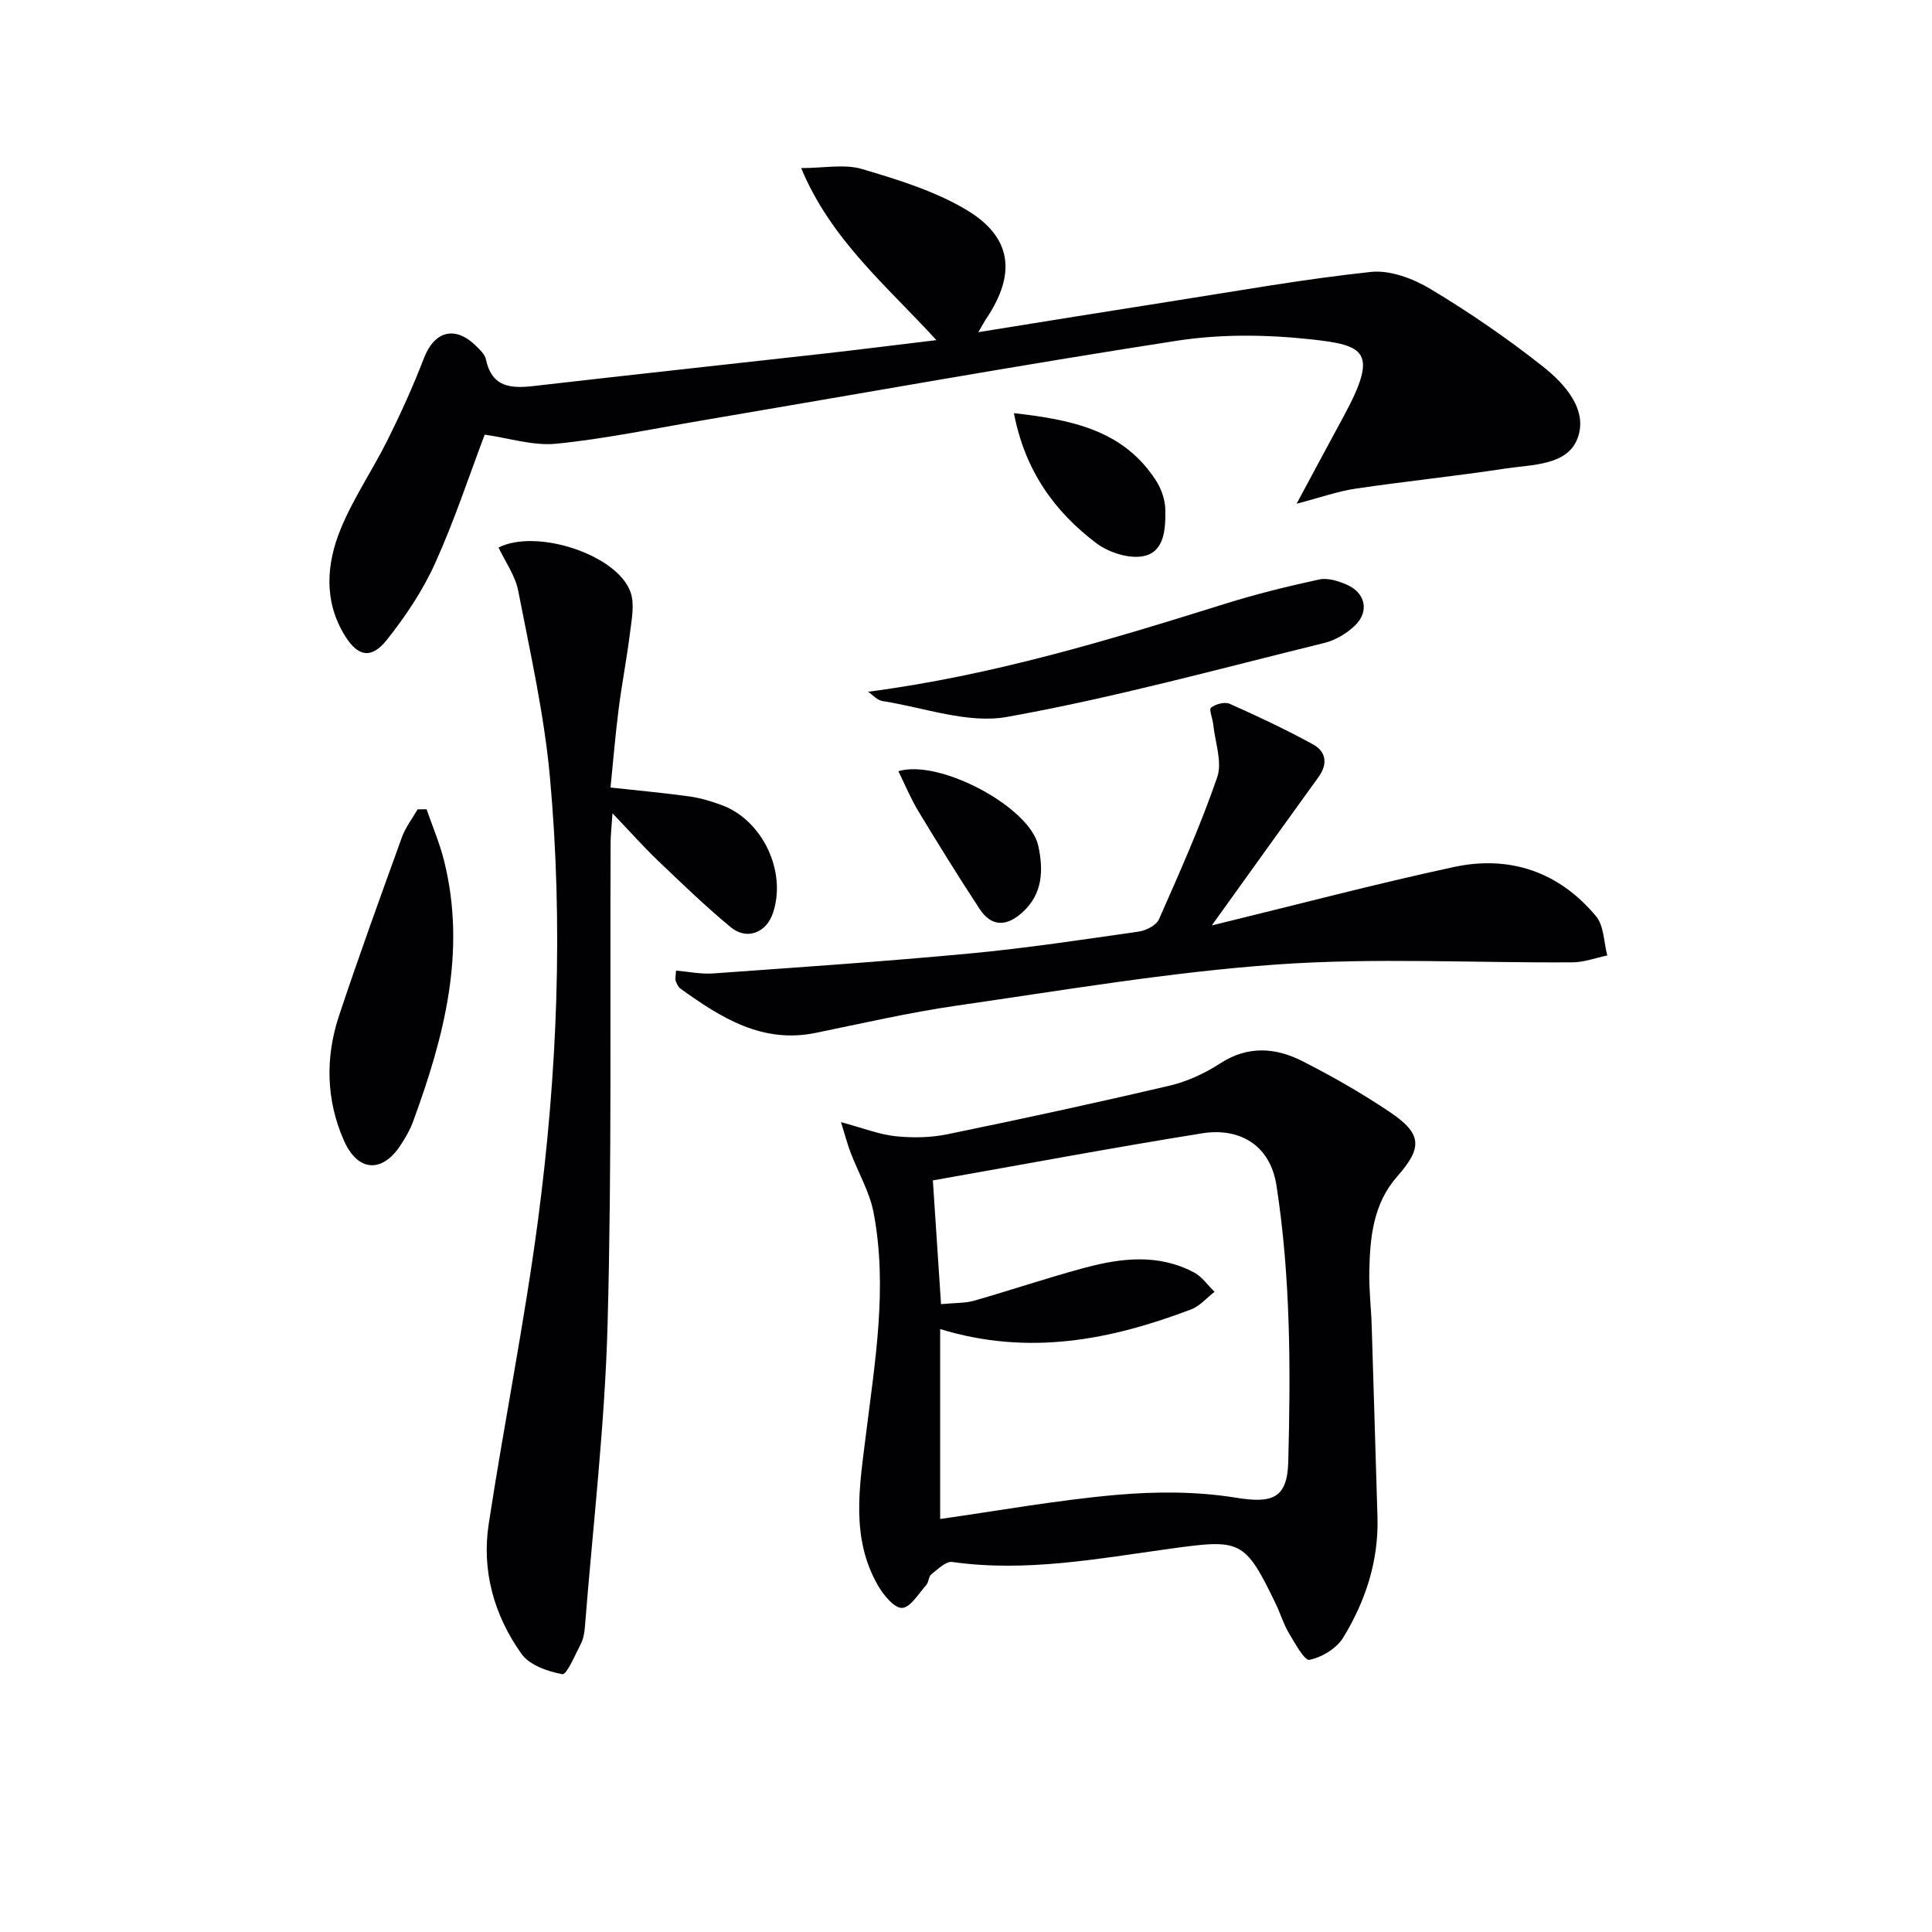 <svg enable-background="new 0 0 400 400" viewBox="0 0 400 400" xmlns="http://www.w3.org/2000/svg"><g fill="#010104"><path d="m174.12 232.33c4.68 1.26 7.93 2.56 11.28 2.91 3.53.37 7.26.31 10.72-.4 15.4-3.16 30.77-6.49 46.08-10.08 3.65-.86 7.27-2.55 10.43-4.6 5.73-3.71 11.45-3.29 17.02-.46 6.2 3.15 12.28 6.63 18.06 10.51 6.73 4.52 6.85 7.37 1.57 13.36-4.97 5.64-5.64 12.6-5.78 19.63-.08 3.8.38 7.62.5 11.43.42 13.13.78 26.26 1.19 39.39.28 9.11-2.46 17.45-7.11 25.05-1.36 2.22-4.4 4.06-6.97 4.58-1.03.21-3.04-3.5-4.3-5.61-1.1-1.84-1.7-3.96-2.64-5.9-6.47-13.46-7.34-13.5-21.93-11.49-14.92 2.05-29.86 4.9-45.09 2.74-1.31-.19-2.99 1.51-4.33 2.55-.57.45-.52 1.63-1.04 2.21-1.59 1.77-3.26 4.66-5.01 4.75-1.61.08-3.84-2.65-4.98-4.61-5.71-9.91-3.84-20.49-2.53-31.09 1.89-15.32 4.55-30.68 1.61-46.12-.81-4.27-3.16-8.25-4.74-12.39-.65-1.7-1.11-3.46-2.01-6.36zm20.71 37.68c2.93-.28 4.97-.18 6.83-.71 7.63-2.18 15.15-4.73 22.81-6.79 7.63-2.06 15.4-2.99 22.78.96 1.64.88 2.82 2.64 4.21 3.99-1.62 1.24-3.06 2.97-4.9 3.66-16.6 6.28-33.52 9.68-51.91 4.05v39.32c11.92-1.69 24.15-3.9 36.47-4.99 8.19-.72 16.67-.73 24.75.58 7.4 1.2 10.65.27 10.85-7.38.5-19.12.51-38.2-2.44-57.25-1.33-8.58-7.85-12.02-15.38-10.81-18.28 2.93-36.48 6.34-55.76 9.75.52 7.84 1.08 16.36 1.69 25.62z"/><path d="m100.35 89.99c-3.2 8.44-6.25 17.75-10.26 26.62-2.56 5.66-6.13 11.01-10.01 15.88-3.19 4-5.98 3.51-8.7-.92-4.37-7.1-3.82-14.81-.84-22.06 2.64-6.42 6.64-12.26 9.75-18.51 2.73-5.49 5.27-11.1 7.47-16.82 2.17-5.65 6.44-6.84 10.81-2.55.82.81 1.82 1.75 2.04 2.79 1.24 5.87 5.27 6.04 10.06 5.48 19.97-2.3 39.95-4.45 59.92-6.69 7.39-.83 14.76-1.77 23.28-2.79-10.38-11.36-21.78-20.72-28-35.62 4.77 0 8.96-.88 12.58.19 7.41 2.19 15.05 4.54 21.62 8.45 9.47 5.64 10.34 13.25 4.19 22.44-.44.65-.81 1.36-1.71 2.89 13.71-2.2 26.56-4.29 39.42-6.3 13.94-2.18 27.85-4.68 41.86-6.17 4-.43 8.8 1.4 12.4 3.57 8.07 4.85 15.89 10.22 23.27 16.06 4.54 3.59 9.33 8.98 7.11 14.83-2.15 5.66-9.4 5.4-14.88 6.24-10.33 1.58-20.74 2.64-31.07 4.17-3.72.55-7.33 1.85-12.21 3.12 3.53-6.56 6.58-12.29 9.68-17.99 7.36-13.52 4.49-14.82-6.69-16.04-9.14-1-18.67-1.12-27.74.28-32.94 5.09-65.76 10.99-98.63 16.56-9.96 1.69-19.89 3.77-29.92 4.77-4.77.47-9.74-1.17-14.8-1.88z"/><path d="m103.22 113.36c7.87-3.99 24.64 1.48 27.34 9.28.86 2.48.22 5.57-.12 8.34-.65 5.27-1.68 10.5-2.35 15.77-.67 5.25-1.11 10.52-1.69 16.3 5.62.62 10.99 1.1 16.32 1.84 2.28.32 4.55 1 6.71 1.8 8.52 3.15 13.52 13.87 10.57 22.43-1.38 4.02-5.4 5.59-8.72 2.84-5.25-4.34-10.16-9.1-15.1-13.81-2.87-2.74-5.51-5.72-9.37-9.77-.21 3.11-.39 4.61-.39 6.12-.15 33.16.27 66.33-.62 99.47-.56 21.05-3.06 42.05-4.72 63.07-.09 1.14-.33 2.36-.85 3.36-1.17 2.25-2.91 6.38-3.79 6.22-3.03-.54-6.81-1.87-8.47-4.2-5.65-7.94-8.28-17.15-6.79-26.89 3.21-21.01 7.43-41.88 10.21-62.94 4.01-30.42 5.25-61.05 2.47-91.65-1.18-12.97-4.08-25.8-6.57-38.63-.61-3.13-2.67-5.98-4.07-8.95z"/><path d="m250.89 191.6c17.58-4.28 33.75-8.57 50.09-12.09 11.6-2.5 21.82.99 29.48 10.21 1.64 1.98 1.58 5.36 2.31 8.1-2.4.5-4.8 1.41-7.21 1.42-20.43.14-40.94-1-61.27.45-22.13 1.58-44.12 5.33-66.12 8.5-9.83 1.42-19.55 3.66-29.3 5.66-11.09 2.27-19.61-3.16-27.96-9.14-.49-.35-.81-1.06-1.02-1.66-.15-.43.02-.96.07-2.1 2.61.22 5.17.77 7.68.59 17.72-1.27 35.45-2.47 53.13-4.13 11.72-1.1 23.37-2.87 35.03-4.54 1.52-.22 3.61-1.31 4.16-2.56 4.27-9.69 8.61-19.39 12.05-29.39 1.09-3.17-.45-7.26-.82-10.93-.13-1.22-.92-3.14-.47-3.48.97-.74 2.83-1.25 3.86-.8 5.85 2.6 11.66 5.33 17.27 8.41 2.71 1.49 3.11 4.04 1.11 6.79-7.08 9.78-14.11 19.61-22.07 30.69z"/><path d="m179.72 143.22c25.74-3.36 49.83-10.68 73.88-18.2 6.42-2.01 12.98-3.63 19.55-5.05 1.76-.38 3.98.33 5.73 1.1 3.82 1.68 4.66 5.53 1.67 8.42-1.71 1.65-4.05 3.06-6.34 3.62-21.85 5.37-43.6 11.36-65.72 15.32-8.15 1.46-17.19-1.95-25.8-3.29-1.06-.16-1.98-1.25-2.97-1.92z"/><path d="m88.32 167.55c1.23 3.58 2.75 7.1 3.65 10.77 4.64 18.77-.06 36.48-6.47 53.95-.62 1.69-1.57 3.3-2.56 4.82-3.79 5.81-8.86 5.58-11.75-.98-3.67-8.34-3.87-17.17-1-25.81 4.12-12.4 8.59-24.69 13.03-36.98.74-2.04 2.14-3.84 3.24-5.75.63 0 1.25-.01 1.86-.02z"/><path d="m209.92 85.54c12.03 1.36 22.75 3.53 29.46 14.02 1.1 1.72 1.86 3.98 1.89 6 .05 3.81-.11 8.62-4.43 9.56-2.99.65-7.24-.7-9.82-2.63-8.68-6.54-14.82-15.04-17.1-26.95z"/><path d="m186 159.67c8.49-2.59 27.22 7.43 28.96 15.42 1.09 4.99.98 9.99-3.33 13.85-3.23 2.9-6.35 3-8.82-.76-4.36-6.65-8.55-13.41-12.67-20.22-1.53-2.52-2.66-5.28-4.14-8.29z"/></g></svg>